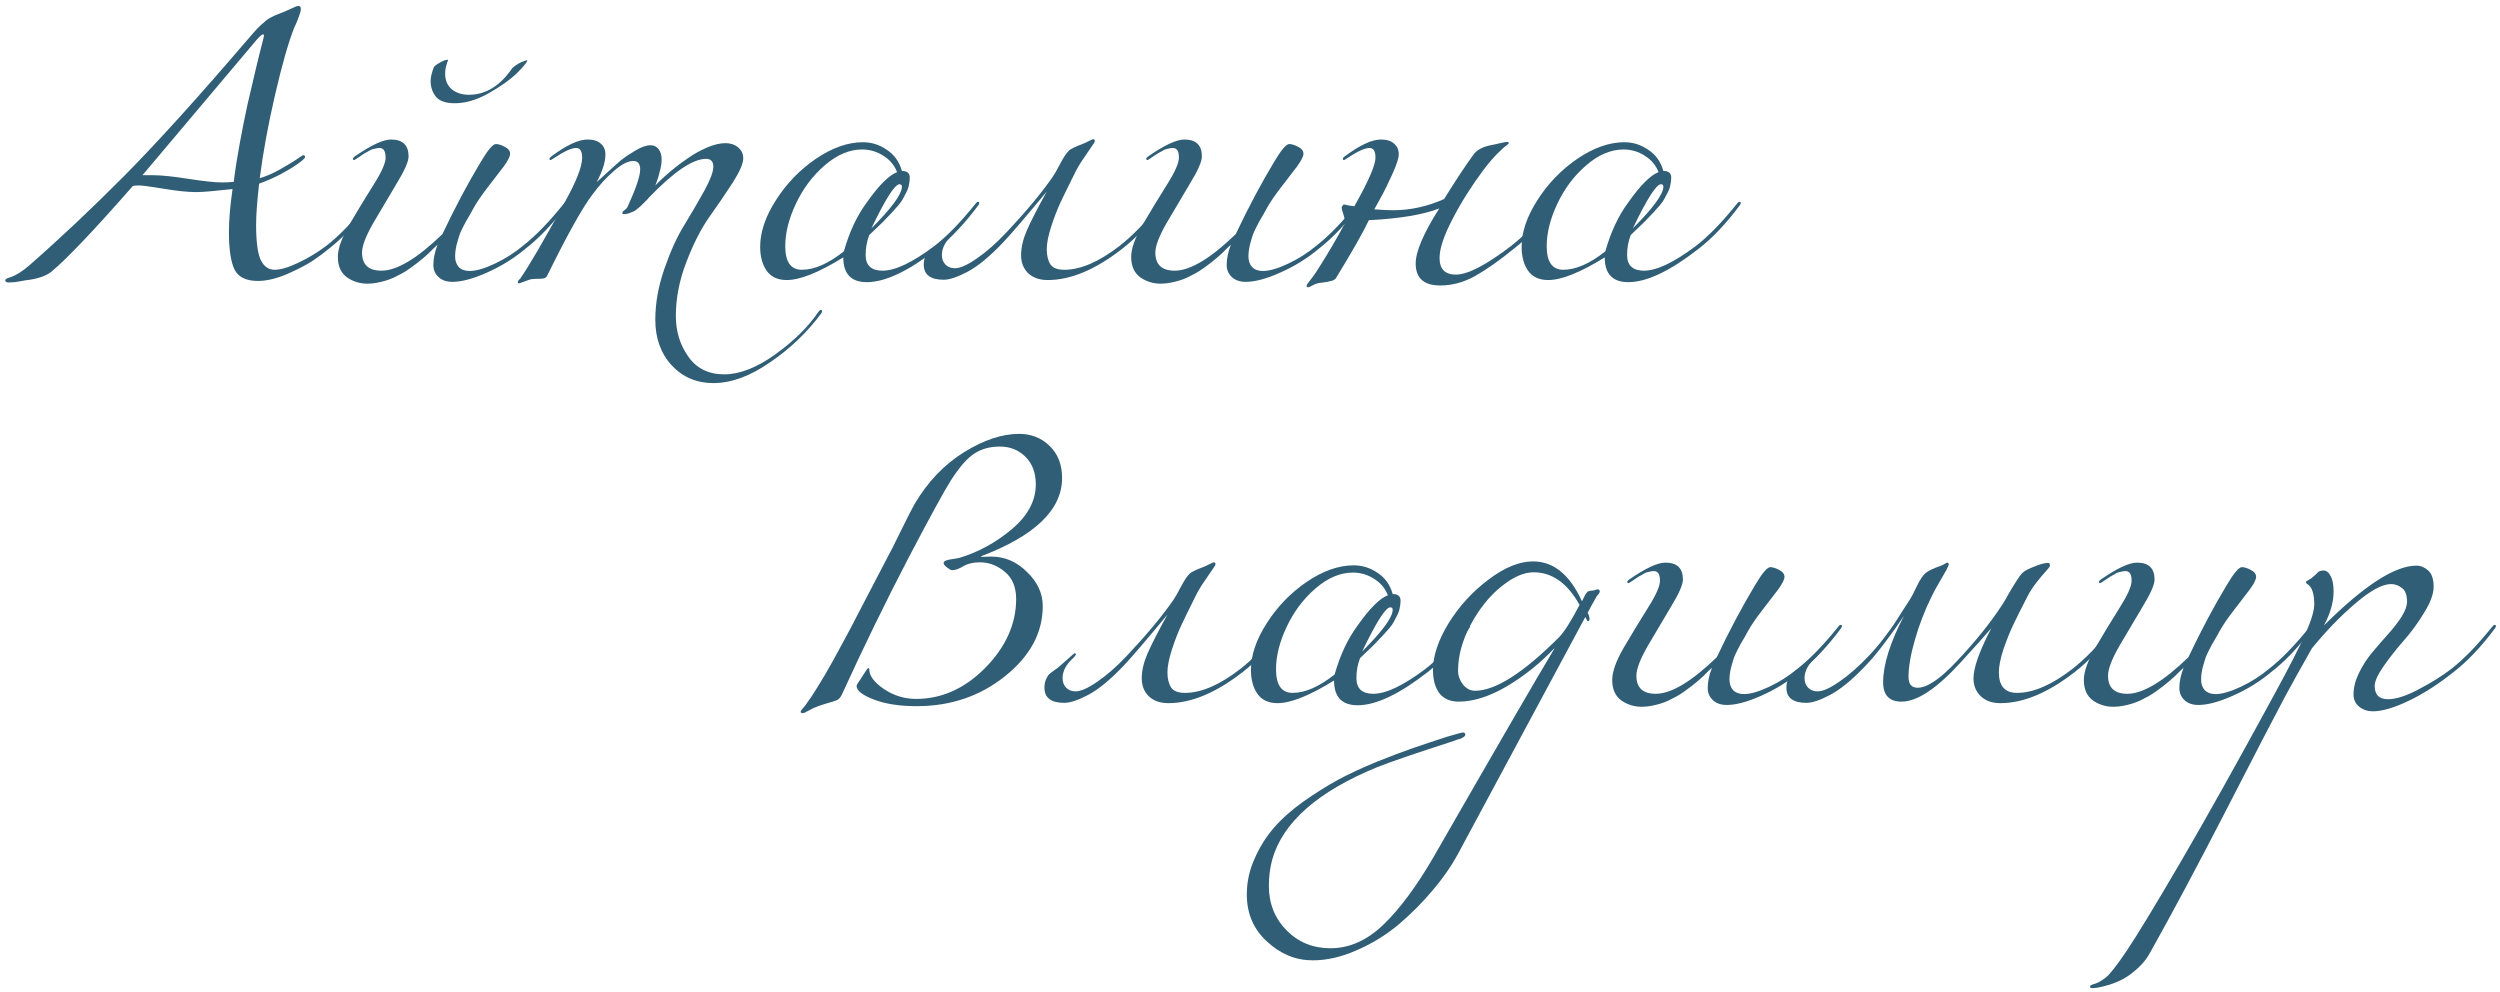 <?xml version="1.0" encoding="UTF-8"?> <svg xmlns="http://www.w3.org/2000/svg" width="368" height="146" viewBox="0 0 368 146" fill="none"> <path d="M48.376 36.64C47.665 37.233 46.864 37.827 45.974 38.42C45.114 38.983 43.883 39.621 42.282 40.333C40.68 41.015 39.242 41.356 37.967 41.356C36.246 41.356 35.105 40.807 34.541 39.71C33.978 38.583 33.696 36.729 33.696 34.149C33.696 32.429 33.874 30.323 34.23 27.832C31.561 28.128 29.781 28.277 28.891 28.277C27.675 28.277 26.089 28.114 24.131 27.788C22.174 27.461 20.943 27.298 20.439 27.298C20.024 27.298 19.727 27.328 19.549 27.387C13.855 33.882 9.851 38.094 7.538 40.021C6.678 40.674 5.402 41.089 3.712 41.267C3.564 41.297 3.326 41.341 3 41.4C2.703 41.46 2.422 41.504 2.155 41.534C1.858 41.563 1.576 41.578 1.31 41.578C0.954 41.578 0.776 41.475 0.776 41.267C0.776 41.089 1.013 40.941 1.487 40.822C2.377 40.526 3.326 39.932 4.335 39.043C8.813 35.128 13.484 30.724 18.348 25.83C23.212 20.907 29.158 14.338 36.187 6.122C36.662 5.589 37.047 5.144 37.344 4.788C37.67 4.402 37.996 4.061 38.322 3.765C38.649 3.468 38.886 3.26 39.034 3.142C39.182 2.994 39.405 2.83 39.702 2.653C40.028 2.475 40.235 2.371 40.324 2.341C40.413 2.282 40.665 2.178 41.081 2.03C41.496 1.852 41.792 1.733 41.97 1.674C42.059 1.644 42.356 1.511 42.86 1.273C43.394 1.007 43.75 0.873 43.928 0.873C44.165 0.873 44.284 1.021 44.284 1.318C44.284 1.555 44.209 1.867 44.061 2.252C43.943 2.608 43.794 2.994 43.616 3.409C43.438 3.794 43.335 4.017 43.305 4.076C42.445 6.271 41.511 9.548 40.502 13.908C39.494 18.238 38.738 22.345 38.233 26.23C39.153 25.963 40.117 25.548 41.125 24.985C42.133 24.421 42.949 23.932 43.572 23.517C44.195 23.072 44.551 22.849 44.64 22.849C44.818 22.849 44.907 22.938 44.907 23.116C44.907 23.265 44.58 23.576 43.928 24.051C43.275 24.525 42.4 25.059 41.303 25.652C40.206 26.216 39.153 26.675 38.145 27.031C37.848 29.611 37.7 31.628 37.7 33.081C37.7 35.543 37.922 37.263 38.367 38.242C38.842 39.221 39.524 39.71 40.413 39.71C41.303 39.71 42.46 39.369 43.883 38.687C45.337 38.005 46.716 37.174 48.02 36.196C49.859 34.772 51.876 32.696 54.071 29.967C54.189 29.789 54.308 29.7 54.427 29.7C54.545 29.7 54.605 29.76 54.605 29.878C54.605 29.938 54.575 30.027 54.516 30.145C52.499 32.874 50.453 35.039 48.376 36.64ZM20.973 25.786H22.485C23.672 25.786 25.407 25.963 27.69 26.319C29.974 26.675 31.62 26.853 32.628 26.853C33.34 26.853 33.933 26.824 34.408 26.764C34.615 25.044 34.912 23.146 35.297 21.07C35.683 18.964 36.069 17.037 36.454 15.287C36.869 13.507 37.255 11.861 37.611 10.349C37.967 8.836 38.263 7.635 38.5 6.745C38.738 5.826 38.856 5.351 38.856 5.322C38.856 5.144 38.812 5.055 38.723 5.055C38.515 5.055 38.026 5.529 37.255 6.478L20.973 25.786Z" fill="#305E76"></path> <path d="M66.948 15.198C65.643 15.198 64.724 14.886 64.19 14.264C63.656 13.611 63.389 12.825 63.389 11.906C63.389 11.402 63.538 10.749 63.834 9.948C63.923 9.741 64.22 9.503 64.724 9.237C65.228 8.94 65.614 8.792 65.88 8.792L65.969 8.881L65.836 9.148C65.777 9.355 65.703 9.622 65.614 9.948C65.554 10.245 65.525 10.541 65.525 10.838C65.525 11.817 65.851 12.588 66.503 13.151C67.186 13.685 68.016 13.952 68.995 13.952C71.486 13.952 73.621 12.647 75.401 10.037C75.786 9.681 76.231 9.385 76.735 9.148C77.18 8.97 77.447 8.881 77.536 8.881H77.625C77.625 9.118 77.121 9.741 76.112 10.749C75.104 11.728 73.71 12.721 71.931 13.73C70.181 14.708 68.52 15.198 66.948 15.198ZM77.314 36.64C75.653 38.034 73.784 39.191 71.708 40.11C69.662 41.03 67.957 41.489 66.592 41.489C65.732 41.489 65.05 41.252 64.546 40.778C64.042 40.303 63.79 39.71 63.79 38.998C63.79 38.079 63.997 37.085 64.412 36.017C64.383 36.047 64.19 36.225 63.834 36.551C63.508 36.878 63.271 37.115 63.122 37.263C63.004 37.382 62.737 37.619 62.322 37.975C61.936 38.301 61.625 38.553 61.387 38.731C61.15 38.909 60.809 39.161 60.364 39.487C59.949 39.784 59.578 40.021 59.252 40.199C58.926 40.377 58.525 40.585 58.051 40.822C57.606 41.03 57.176 41.193 56.761 41.311C56.375 41.43 55.945 41.534 55.471 41.623C54.996 41.712 54.536 41.756 54.092 41.756C52.965 41.756 51.956 41.445 51.066 40.822C50.177 40.17 49.732 39.161 49.732 37.797C49.732 36.581 50.31 34.98 51.467 32.992C52.653 30.976 53.825 29.048 54.981 27.209C56.168 25.341 56.761 24.006 56.761 23.205C56.761 22.256 56.464 21.782 55.871 21.782C55.663 21.782 55.456 21.811 55.248 21.871C55.041 21.9 54.863 21.945 54.714 22.004C54.566 22.064 54.373 22.167 54.136 22.316C53.899 22.434 53.736 22.523 53.647 22.582C53.558 22.642 53.38 22.761 53.113 22.938C52.846 23.116 52.668 23.235 52.579 23.294C52.312 23.472 52.164 23.561 52.134 23.561C52.016 23.561 51.956 23.502 51.956 23.383C51.956 23.265 52.045 23.146 52.223 23.027C54.625 21.367 56.405 20.536 57.562 20.536C59.282 20.536 60.142 21.367 60.142 23.027C60.142 23.769 59.563 25.089 58.407 26.987C57.28 28.885 56.138 30.813 54.981 32.77C53.854 34.727 53.291 36.196 53.291 37.174C53.291 38.954 54.24 39.843 56.138 39.843C58.422 39.843 61.417 38.049 65.124 34.461C66.963 30.575 68.846 27.031 70.774 23.828C71.812 22.078 72.554 21.203 72.998 21.203C73.354 21.203 73.784 21.337 74.288 21.604C74.822 21.871 75.089 22.212 75.089 22.627C75.089 23.013 74.778 23.635 74.155 24.495C73.532 25.326 72.746 26.349 71.797 27.565C70.878 28.751 70.181 29.775 69.706 30.635C69.647 30.753 69.484 31.05 69.217 31.524C68.95 31.969 68.757 32.295 68.639 32.503C68.55 32.681 68.387 32.992 68.149 33.437C67.942 33.852 67.779 34.208 67.66 34.505C67.571 34.802 67.467 35.143 67.349 35.528C67.23 35.914 67.141 36.299 67.082 36.685C67.022 37.041 66.993 37.397 66.993 37.752C66.993 38.375 67.171 38.894 67.527 39.309C67.912 39.695 68.446 39.888 69.128 39.888C70.077 39.888 71.308 39.532 72.82 38.82C74.333 38.108 75.712 37.233 76.958 36.196C78.796 34.772 80.813 32.696 83.008 29.967C83.127 29.789 83.245 29.7 83.364 29.7C83.482 29.7 83.542 29.76 83.542 29.878C83.542 29.938 83.512 30.027 83.453 30.145C81.436 32.874 79.39 35.039 77.314 36.64Z" fill="#305E76"></path> <path d="M89.12 22.716C89.12 23.843 88.69 25.207 87.83 26.809C87.859 26.779 88.319 26.364 89.209 25.563C90.099 24.733 90.825 24.08 91.389 23.606C91.982 23.131 92.709 22.642 93.569 22.138C94.429 21.634 95.155 21.381 95.749 21.381C96.253 21.381 96.653 21.574 96.95 21.96C97.246 22.345 97.394 22.849 97.394 23.472C97.394 23.977 97.305 24.555 97.128 25.207C96.979 25.83 96.831 26.334 96.683 26.72L96.46 27.298C96.638 27.12 96.861 26.898 97.128 26.631C97.424 26.334 97.988 25.83 98.818 25.118C99.678 24.407 100.509 23.784 101.309 23.25C102.11 22.686 103.015 22.182 104.023 21.737C105.061 21.292 105.98 21.07 106.781 21.07C107.523 21.07 108.145 21.278 108.65 21.693C109.154 22.108 109.406 22.642 109.406 23.294C109.406 24.065 108.887 25.267 107.849 26.898C106.811 28.499 105.669 30.175 104.423 31.925C103.207 33.645 102.08 35.854 101.042 38.553C100.004 41.222 99.485 43.877 99.485 46.516C99.485 48.77 100.093 50.757 101.309 52.478C102.525 54.227 104.29 55.102 106.603 55.102C108.887 55.102 111.393 54.124 114.121 52.166C116.85 50.209 118.971 48.118 120.483 45.894C120.602 45.716 120.72 45.627 120.839 45.627C120.958 45.627 121.017 45.686 121.017 45.805C121.017 45.864 120.987 45.953 120.928 46.072C118.852 48.889 116.331 51.306 113.365 53.323C110.429 55.369 107.641 56.392 105.002 56.392C102.54 56.392 100.494 55.517 98.863 53.768C97.261 52.018 96.46 49.779 96.46 47.05C96.46 44.648 96.905 42.157 97.795 39.577C98.685 36.996 99.663 34.846 100.731 33.126C101.799 31.376 102.777 29.7 103.667 28.099C104.557 26.468 105.002 25.281 105.002 24.54C105.002 23.769 104.646 23.383 103.934 23.383C101.977 23.383 99.159 25.296 95.482 29.122C95.452 29.181 95.333 29.315 95.126 29.523C94.948 29.7 94.829 29.819 94.77 29.878C94.71 29.938 94.592 30.056 94.414 30.234C94.236 30.383 94.103 30.501 94.013 30.59C93.924 30.649 93.791 30.753 93.613 30.902C93.465 31.02 93.317 31.109 93.168 31.169C93.05 31.198 92.901 31.257 92.723 31.346C92.575 31.406 92.412 31.45 92.234 31.48C92.086 31.509 91.923 31.524 91.745 31.524C91.656 31.524 91.611 31.48 91.611 31.391C91.611 31.213 91.73 31.05 91.967 30.902C92.204 30.724 92.353 30.546 92.412 30.368C93.628 27.698 94.236 25.889 94.236 24.94C94.236 24.11 93.895 23.695 93.213 23.695C92.442 23.695 91.493 24.184 90.366 25.163C89.268 26.112 88.215 27.268 87.207 28.633C85.754 30.531 83.529 34.52 80.534 40.6C80.445 40.807 80.252 40.941 79.956 41C79.689 41.03 79.348 41.044 78.933 41.044C78.517 41.044 78.176 41.089 77.909 41.178L76.441 41.712C76.293 41.712 76.219 41.638 76.219 41.489C76.219 41.46 76.234 41.415 76.263 41.356C76.293 41.326 76.338 41.267 76.397 41.178C76.486 41.119 76.56 41.044 76.619 40.956C77.924 39.057 80.059 35.395 83.025 29.967C84.805 26.794 85.695 24.54 85.695 23.205C85.695 22.256 85.398 21.782 84.805 21.782C84.123 21.782 83.025 22.286 81.513 23.294C81.246 23.472 81.097 23.561 81.068 23.561C80.949 23.561 80.89 23.502 80.89 23.383C80.89 23.265 80.979 23.146 81.157 23.027C83.381 21.367 85.161 20.536 86.495 20.536C87.355 20.536 88.008 20.744 88.453 21.159C88.897 21.544 89.12 22.064 89.12 22.716Z" fill="#305E76"></path> <path d="M137.922 36.64C133.74 39.903 130.3 41.534 127.601 41.534C125.288 41.534 124.131 40.318 124.131 37.886C120.542 40.11 117.769 41.222 115.812 41.222C114.507 41.222 113.528 40.778 112.876 39.888C112.223 38.968 111.897 37.782 111.897 36.329C111.897 34.164 112.668 31.88 114.21 29.478C115.753 27.046 117.71 25.015 120.083 23.383C122.485 21.752 124.798 20.936 127.023 20.936C128.298 20.936 129.469 21.307 130.537 22.049C131.634 22.761 132.376 23.799 132.761 25.163C133.533 25.163 133.918 25.489 133.918 26.142C133.918 26.527 133.874 26.898 133.785 27.254C133.725 27.61 133.592 27.98 133.384 28.366C133.206 28.722 133.043 29.033 132.895 29.3C132.776 29.537 132.554 29.849 132.228 30.234C131.901 30.62 131.664 30.887 131.516 31.035C131.397 31.183 131.13 31.465 130.715 31.88C130.329 32.295 130.092 32.548 130.003 32.636C129.825 32.815 129.499 33.126 129.025 33.571C128.55 34.016 128.194 34.357 127.957 34.594C127.601 35.513 127.423 36.492 127.423 37.53C127.423 39.072 128.253 39.843 129.914 39.843C131.783 39.843 134.333 38.627 137.566 36.196C139.405 34.772 141.421 32.696 143.616 29.967C143.735 29.789 143.853 29.7 143.972 29.7C144.091 29.7 144.15 29.76 144.15 29.878C144.15 29.938 144.12 30.027 144.061 30.145C142.044 32.874 139.998 35.039 137.922 36.64ZM126.889 22.004C125.021 22.004 123.182 22.79 121.373 24.362C119.593 25.904 118.185 27.788 117.147 30.012C116.109 32.206 115.59 34.282 115.59 36.24C115.59 38.553 116.405 39.71 118.036 39.71C119.875 39.71 121.936 38.805 124.22 36.996C125.021 34.149 126.148 31.747 127.601 29.789C129.38 27.268 130.863 25.786 132.05 25.341C131.664 24.332 130.997 23.532 130.048 22.938C129.099 22.316 128.046 22.004 126.889 22.004ZM128.268 33.615C131.264 30.62 132.761 28.573 132.761 27.476C132.761 27.239 132.643 27.12 132.406 27.12C131.723 27.12 130.344 29.285 128.268 33.615Z" fill="#305E76"></path> <path d="M147.722 35.617C145.765 37.693 144.015 39.146 142.473 39.977C140.961 40.778 139.774 41.178 138.914 41.178C136.957 41.178 135.978 40.437 135.978 38.954C135.978 38.479 136.052 38.079 136.2 37.752C136.349 37.397 136.497 37.145 136.645 36.996C136.794 36.848 137.061 36.64 137.446 36.373C137.832 36.106 138.084 35.914 138.202 35.795C138.558 35.498 138.929 35.172 139.314 34.816C139.7 34.461 139.967 34.223 140.115 34.105C140.264 33.956 140.382 33.882 140.471 33.882C140.56 33.882 140.605 33.927 140.605 34.016C140.605 34.134 140.486 34.312 140.249 34.55C139.181 35.498 138.647 36.492 138.647 37.53C138.647 38.123 138.825 38.598 139.181 38.954C139.537 39.309 139.997 39.487 140.56 39.487C141.331 39.487 142.399 39.013 143.763 38.064C145.157 37.115 146.61 35.84 148.123 34.238C151.029 31.154 153.313 28.41 154.974 26.008C155.241 25.622 155.611 24.97 156.086 24.051C156.59 23.102 157.02 22.464 157.376 22.138C157.584 21.93 158.266 21.604 159.422 21.159C159.6 21.1 159.793 21.011 160.001 20.892C160.238 20.773 160.431 20.684 160.579 20.625C160.727 20.536 160.831 20.492 160.891 20.492C161.068 20.492 161.157 20.581 161.157 20.759C161.157 20.877 160.994 21.159 160.668 21.604C160.372 22.049 159.956 22.657 159.422 23.428C158.918 24.169 158.503 24.881 158.177 25.563C157.287 27.343 156.605 28.736 156.13 29.745C155.656 30.753 155.196 31.94 154.751 33.304C154.307 34.668 154.084 35.795 154.084 36.685C154.084 37.604 154.262 38.346 154.618 38.909C154.974 39.443 155.656 39.71 156.664 39.71C159.067 39.71 161.78 38.538 164.805 36.196C166.644 34.772 168.661 32.696 170.856 29.967C170.974 29.789 171.093 29.7 171.211 29.7C171.33 29.7 171.389 29.76 171.389 29.878C171.389 29.938 171.36 30.027 171.3 30.145C169.284 32.874 167.237 35.039 165.161 36.64C161.246 39.695 157.599 41.222 154.218 41.222C153.002 41.222 152.038 40.881 151.326 40.199C150.644 39.517 150.303 38.642 150.303 37.575C150.303 36.448 150.584 35.232 151.148 33.927C151.711 32.622 152.69 30.709 154.084 28.188C150.94 31.984 148.82 34.461 147.722 35.617Z" fill="#305E76"></path> <path d="M194.091 36.64C192.43 38.034 190.562 39.191 188.486 40.11C186.439 41.03 184.734 41.489 183.37 41.489C182.51 41.489 181.828 41.252 181.323 40.778C180.819 40.303 180.567 39.71 180.567 38.998C180.567 38.079 180.775 37.085 181.19 36.017C181.16 36.047 180.968 36.225 180.612 36.551C180.285 36.878 180.048 37.115 179.9 37.263C179.781 37.382 179.514 37.619 179.099 37.975C178.714 38.301 178.402 38.553 178.165 38.731C177.928 38.909 177.587 39.161 177.142 39.487C176.727 39.784 176.356 40.021 176.03 40.199C175.703 40.377 175.303 40.585 174.828 40.822C174.384 41.03 173.954 41.193 173.538 41.311C173.153 41.43 172.723 41.534 172.248 41.623C171.774 41.712 171.314 41.756 170.869 41.756C169.742 41.756 168.734 41.445 167.844 40.822C166.954 40.17 166.509 39.161 166.509 37.797C166.509 36.581 167.088 34.98 168.244 32.992C169.431 30.976 170.602 29.048 171.759 27.209C172.945 25.341 173.538 24.006 173.538 23.205C173.538 22.256 173.242 21.782 172.649 21.782C172.441 21.782 172.233 21.811 172.026 21.871C171.818 21.9 171.64 21.945 171.492 22.004C171.344 22.064 171.151 22.167 170.914 22.316C170.676 22.434 170.513 22.523 170.424 22.582C170.335 22.642 170.157 22.761 169.89 22.938C169.623 23.116 169.446 23.235 169.357 23.294C169.09 23.472 168.941 23.561 168.912 23.561C168.793 23.561 168.734 23.502 168.734 23.383C168.734 23.265 168.823 23.146 169.001 23.027C171.403 21.367 173.182 20.536 174.339 20.536C176.059 20.536 176.919 21.367 176.919 23.027C176.919 23.769 176.341 25.089 175.184 26.987C174.057 28.885 172.915 30.813 171.759 32.77C170.632 34.727 170.068 36.196 170.068 37.174C170.068 38.954 171.017 39.843 172.915 39.843C175.199 39.843 178.195 38.049 181.902 34.461C183.741 30.575 185.624 27.031 187.552 23.828C188.59 22.078 189.331 21.203 189.776 21.203C190.132 21.203 190.562 21.337 191.066 21.604C191.6 21.871 191.867 22.212 191.867 22.627C191.867 23.013 191.555 23.635 190.933 24.495C190.31 25.326 189.524 26.349 188.575 27.565C187.655 28.751 186.958 29.775 186.484 30.635C186.425 30.753 186.261 31.05 185.995 31.524C185.728 31.969 185.535 32.295 185.416 32.503C185.327 32.681 185.164 32.992 184.927 33.437C184.719 33.852 184.556 34.208 184.438 34.505C184.349 34.802 184.245 35.143 184.126 35.528C184.007 35.914 183.919 36.299 183.859 36.685C183.8 37.041 183.77 37.397 183.77 37.752C183.77 38.375 183.948 38.894 184.304 39.309C184.69 39.695 185.223 39.888 185.906 39.888C186.855 39.888 188.085 39.532 189.598 38.82C191.111 38.108 192.49 37.233 193.735 36.196C195.574 34.772 197.591 32.696 199.785 29.967C199.904 29.789 200.023 29.7 200.141 29.7C200.26 29.7 200.319 29.76 200.319 29.878C200.319 29.938 200.29 30.027 200.23 30.145C198.214 32.874 196.167 35.039 194.091 36.64Z" fill="#305E76"></path> <path d="M205.897 22.716C205.897 23.279 205.586 24.243 204.963 25.608C204.37 26.942 203.777 28.143 203.184 29.211L202.294 30.813C203.421 30.902 204.34 30.946 205.052 30.946C207.603 30.946 210.109 30.397 212.57 29.3C214.32 26.483 215.774 24.288 216.93 22.716C217.434 22.004 218.413 21.53 219.866 21.292C220.044 21.263 220.37 21.189 220.845 21.07C221.349 20.951 221.69 20.892 221.868 20.892C222.016 20.892 222.091 20.951 222.091 21.07C222.091 21.129 221.972 21.248 221.735 21.426C221.497 21.574 221.053 21.975 220.4 22.627C219.777 23.25 219.095 24.051 218.354 25.029C216.545 27.461 215.017 29.893 213.772 32.325C212.526 34.727 211.903 36.611 211.903 37.975C211.903 39.606 212.704 40.422 214.305 40.422C216.055 40.422 218.769 39.013 222.447 36.196C224.285 34.772 226.302 32.696 228.497 29.967C228.615 29.789 228.734 29.7 228.853 29.7C228.971 29.7 229.031 29.76 229.031 29.878C229.031 29.938 229.001 30.027 228.942 30.145C226.925 32.874 224.878 35.039 222.802 36.64C220.697 38.361 218.799 39.695 217.108 40.644C215.447 41.563 213.742 42.023 211.992 42.023C209.59 42.023 208.389 40.941 208.389 38.776C208.389 37.026 209.545 34.327 211.859 30.679C209.516 31.599 206.061 32.177 201.493 32.414C200.722 34.075 199.106 36.922 196.644 40.956C196.585 41.044 196.496 41.119 196.377 41.178C196.288 41.267 196.14 41.326 195.932 41.356C195.725 41.415 195.547 41.46 195.399 41.489C195.28 41.519 195.072 41.549 194.776 41.578C194.479 41.608 194.257 41.638 194.109 41.667C193.812 41.727 193.501 41.845 193.174 42.023C192.848 42.201 192.655 42.29 192.596 42.29C192.418 42.29 192.329 42.216 192.329 42.068C192.329 42.008 192.388 41.89 192.507 41.712C192.655 41.534 192.893 41.222 193.219 40.778C193.575 40.303 193.931 39.769 194.286 39.176C195.591 37.13 196.837 34.994 198.023 32.77C197.964 32.295 197.86 31.851 197.712 31.435C197.564 30.991 197.489 30.709 197.489 30.59C197.489 30.501 197.534 30.397 197.623 30.279C197.712 30.16 197.771 30.101 197.801 30.101C197.89 30.101 198.112 30.145 198.468 30.234C198.854 30.294 199.15 30.338 199.358 30.368C201.434 26.69 202.472 24.303 202.472 23.205C202.472 22.256 202.175 21.782 201.582 21.782C200.9 21.782 199.803 22.286 198.29 23.294C198.023 23.472 197.875 23.561 197.845 23.561C197.727 23.561 197.667 23.502 197.667 23.383C197.667 23.265 197.756 23.146 197.934 23.027C200.159 21.367 201.938 20.536 203.273 20.536C204.133 20.536 204.785 20.744 205.23 21.159C205.675 21.544 205.897 22.064 205.897 22.716Z" fill="#305E76"></path> <path d="M250.007 36.64C245.826 39.903 242.385 41.534 239.687 41.534C237.373 41.534 236.217 40.318 236.217 37.886C232.628 40.11 229.855 41.222 227.898 41.222C226.593 41.222 225.614 40.778 224.961 39.888C224.309 38.968 223.983 37.782 223.983 36.329C223.983 34.164 224.754 31.88 226.296 29.478C227.838 27.046 229.796 25.015 232.168 23.383C234.571 21.752 236.884 20.936 239.108 20.936C240.383 20.936 241.555 21.307 242.623 22.049C243.72 22.761 244.461 23.799 244.847 25.163C245.618 25.163 246.004 25.489 246.004 26.142C246.004 26.527 245.959 26.898 245.87 27.254C245.811 27.61 245.677 27.98 245.47 28.366C245.292 28.722 245.129 29.033 244.98 29.3C244.862 29.537 244.639 29.849 244.313 30.234C243.987 30.62 243.75 30.887 243.601 31.035C243.483 31.183 243.216 31.465 242.801 31.88C242.415 32.295 242.178 32.548 242.089 32.636C241.911 32.815 241.585 33.126 241.11 33.571C240.636 34.016 240.28 34.357 240.042 34.594C239.687 35.513 239.509 36.492 239.509 37.53C239.509 39.072 240.339 39.843 242 39.843C243.868 39.843 246.419 38.627 249.652 36.196C251.49 34.772 253.507 32.696 255.702 29.967C255.82 29.789 255.939 29.7 256.058 29.7C256.176 29.7 256.236 29.76 256.236 29.878C256.236 29.938 256.206 30.027 256.147 30.145C254.13 32.874 252.083 35.039 250.007 36.64ZM238.975 22.004C237.106 22.004 235.267 22.79 233.458 24.362C231.679 25.904 230.27 27.788 229.232 30.012C228.194 32.206 227.675 34.282 227.675 36.24C227.675 38.553 228.491 39.71 230.122 39.71C231.961 39.71 234.022 38.805 236.306 36.996C237.106 34.149 238.233 31.747 239.687 29.789C241.466 27.268 242.949 25.786 244.135 25.341C243.75 24.332 243.082 23.532 242.133 22.938C241.184 22.316 240.131 22.004 238.975 22.004ZM240.354 33.615C243.349 30.62 244.847 28.573 244.847 27.476C244.847 27.239 244.728 27.12 244.491 27.12C243.809 27.12 242.43 29.285 240.354 33.615Z" fill="#305E76"></path> <path d="M133.74 82.106C130.389 88.541 127.141 95.2 123.997 102.08C123.82 102.525 123.582 102.836 123.286 103.014C122.989 103.163 122.396 103.355 121.506 103.593C120.794 103.8 120.186 104.023 119.682 104.26C119.208 104.497 118.867 104.675 118.659 104.794C118.481 104.912 118.318 104.972 118.17 104.972C117.962 104.972 117.858 104.898 117.858 104.749C117.858 104.69 117.918 104.586 118.036 104.438C118.155 104.319 118.348 104.082 118.615 103.726C118.881 103.37 119.163 102.97 119.46 102.525C120.735 100.568 121.996 98.432 123.241 96.119C124.516 93.806 125.881 91.225 127.334 88.378C128.817 85.501 129.914 83.396 130.626 82.061C130.952 81.498 131.62 80.178 132.628 78.102C133.666 75.996 134.333 74.691 134.63 74.187C136.558 70.925 138.975 68.389 141.881 66.58C144.788 64.771 147.501 63.866 150.022 63.866C151.802 63.866 153.299 64.459 154.515 65.646C155.731 66.832 156.339 68.404 156.339 70.361C156.339 75.017 152.365 78.858 144.417 81.883L144.461 81.972C145.143 81.942 145.618 81.928 145.885 81.928C147.902 81.928 149.666 82.684 151.179 84.197C152.721 85.679 153.492 87.355 153.492 89.224C153.492 93.138 151.639 96.579 147.931 99.544C144.254 102.481 139.924 103.949 134.941 103.949C132.42 103.949 130.315 103.622 128.624 102.97C126.934 102.317 126.088 101.65 126.088 100.968C126.088 100.82 126.311 100.449 126.756 99.856C126.845 99.737 126.963 99.544 127.112 99.278C127.289 99.011 127.438 98.788 127.556 98.61C127.675 98.432 127.764 98.343 127.823 98.343C127.912 98.343 127.957 98.403 127.957 98.521C127.957 99.47 128.669 100.434 130.092 101.413C131.545 102.392 133.132 102.881 134.852 102.881C138.619 102.881 142.015 101.354 145.04 98.299C148.065 95.214 149.577 91.833 149.577 88.156C149.577 86.406 149.014 85.071 147.887 84.152C146.789 83.233 145.573 82.773 144.239 82.773C143.26 82.773 142.445 82.966 141.792 83.351C141.169 83.737 140.621 83.93 140.146 83.93C139.998 83.93 139.746 83.796 139.39 83.529C139.064 83.262 138.9 83.055 138.9 82.906C138.9 82.728 139.019 82.595 139.256 82.506C139.494 82.417 139.835 82.343 140.28 82.284C140.754 82.224 141.08 82.165 141.258 82.106C144.016 81.275 146.567 79.881 148.91 77.924C151.283 75.937 152.469 73.727 152.469 71.295C152.469 69.605 151.965 68.255 150.956 67.247C149.948 66.239 148.688 65.734 147.175 65.734C145.722 65.734 144.476 66.076 143.438 66.758C142.4 67.41 141.243 68.73 139.968 70.717C138.989 72.259 136.913 76.055 133.74 82.106Z" fill="#305E76"></path> <path d="M165.486 97.898C163.529 99.974 161.779 101.428 160.237 102.258C158.724 103.059 157.538 103.459 156.678 103.459C154.72 103.459 153.742 102.718 153.742 101.235C153.742 100.76 153.816 100.36 153.964 100.034C154.112 99.678 154.261 99.426 154.409 99.278C154.557 99.129 154.824 98.922 155.21 98.655C155.595 98.388 155.847 98.195 155.966 98.076C156.322 97.78 156.693 97.454 157.078 97.098C157.464 96.742 157.731 96.504 157.879 96.386C158.027 96.238 158.146 96.163 158.235 96.163C158.324 96.163 158.368 96.208 158.368 96.297C158.368 96.415 158.25 96.593 158.012 96.831C156.945 97.78 156.411 98.773 156.411 99.811C156.411 100.404 156.589 100.879 156.945 101.235C157.301 101.591 157.76 101.769 158.324 101.769C159.095 101.769 160.163 101.294 161.527 100.345C162.921 99.396 164.374 98.121 165.887 96.519C168.793 93.435 171.077 90.692 172.737 88.289C173.004 87.904 173.375 87.251 173.85 86.332C174.354 85.383 174.784 84.745 175.14 84.419C175.347 84.211 176.029 83.885 177.186 83.44C177.364 83.381 177.557 83.292 177.764 83.173C178.002 83.055 178.194 82.966 178.343 82.906C178.491 82.817 178.595 82.773 178.654 82.773C178.832 82.773 178.921 82.862 178.921 83.04C178.921 83.159 178.758 83.44 178.432 83.885C178.135 84.33 177.72 84.938 177.186 85.709C176.682 86.451 176.267 87.162 175.941 87.844C175.051 89.624 174.369 91.018 173.894 92.026C173.42 93.034 172.96 94.221 172.515 95.585C172.07 96.949 171.848 98.076 171.848 98.966C171.848 99.885 172.026 100.627 172.382 101.19C172.737 101.724 173.42 101.991 174.428 101.991C176.83 101.991 179.544 100.82 182.569 98.477C184.408 97.053 186.425 94.977 188.619 92.249C188.738 92.071 188.856 91.982 188.975 91.982C189.094 91.982 189.153 92.041 189.153 92.16C189.153 92.219 189.123 92.308 189.064 92.427C187.047 95.155 185.001 97.32 182.925 98.922C179.01 101.976 175.362 103.504 171.981 103.504C170.765 103.504 169.801 103.163 169.09 102.481C168.407 101.798 168.066 100.923 168.066 99.856C168.066 98.729 168.348 97.513 168.912 96.208C169.475 94.903 170.454 92.99 171.848 90.469C168.704 94.265 166.583 96.742 165.486 97.898Z" fill="#305E76"></path> <path d="M210.164 98.922C205.983 102.184 202.542 103.815 199.843 103.815C197.53 103.815 196.373 102.599 196.373 100.167C192.785 102.392 190.012 103.504 188.054 103.504C186.75 103.504 185.771 103.059 185.118 102.169C184.466 101.25 184.14 100.063 184.14 98.61C184.14 96.445 184.911 94.162 186.453 91.759C187.995 89.327 189.953 87.296 192.325 85.665C194.727 84.033 197.041 83.218 199.265 83.218C200.54 83.218 201.712 83.588 202.78 84.33C203.877 85.042 204.618 86.08 205.004 87.444C205.775 87.444 206.161 87.77 206.161 88.423C206.161 88.808 206.116 89.179 206.027 89.535C205.968 89.891 205.834 90.261 205.627 90.647C205.449 91.003 205.286 91.314 205.137 91.581C205.019 91.819 204.796 92.13 204.47 92.516C204.144 92.901 203.907 93.168 203.758 93.316C203.64 93.465 203.373 93.746 202.957 94.162C202.572 94.577 202.335 94.829 202.246 94.918C202.068 95.096 201.742 95.407 201.267 95.852C200.792 96.297 200.437 96.638 200.199 96.875C199.843 97.795 199.665 98.773 199.665 99.811C199.665 101.354 200.496 102.125 202.157 102.125C204.025 102.125 206.576 100.909 209.808 98.477C211.647 97.053 213.664 94.977 215.859 92.249C215.977 92.071 216.096 91.982 216.215 91.982C216.333 91.982 216.392 92.041 216.392 92.16C216.392 92.219 216.363 92.308 216.303 92.427C214.287 95.155 212.24 97.32 210.164 98.922ZM199.132 84.285C197.263 84.285 195.424 85.071 193.615 86.643C191.836 88.186 190.427 90.069 189.389 92.293C188.351 94.488 187.832 96.564 187.832 98.521C187.832 100.835 188.648 101.991 190.279 101.991C192.118 101.991 194.179 101.087 196.462 99.278C197.263 96.43 198.39 94.028 199.843 92.071C201.623 89.55 203.106 88.067 204.292 87.622C203.907 86.614 203.239 85.813 202.29 85.22C201.341 84.597 200.288 84.285 199.132 84.285ZM200.511 95.897C203.506 92.901 205.004 90.855 205.004 89.757C205.004 89.52 204.885 89.401 204.648 89.401C203.966 89.401 202.587 91.567 200.511 95.897Z" fill="#305E76"></path> <path d="M193.228 141.362C190.737 141.362 188.498 140.442 186.511 138.604C184.524 136.795 183.53 134.481 183.53 131.664C183.53 129.825 183.916 128.06 184.687 126.37C185.428 124.679 186.377 123.167 187.534 121.832C188.661 120.527 190.114 119.237 191.894 117.962C193.673 116.716 195.379 115.649 197.01 114.759C198.611 113.899 200.495 113.024 202.66 112.134C204.795 111.274 206.604 110.592 208.087 110.088C209.54 109.584 211.186 109.035 213.025 108.442C214.449 108.027 215.205 107.819 215.294 107.819C215.561 107.819 215.694 107.923 215.694 108.13C215.694 108.219 215.665 108.293 215.605 108.353C215.546 108.442 215.442 108.516 215.294 108.575C215.175 108.664 215.057 108.723 214.938 108.753C214.849 108.783 214.686 108.827 214.449 108.887C214.241 108.976 214.093 109.035 214.004 109.065C208.309 110.903 204.543 112.193 202.704 112.935C193.955 116.523 188.809 121.061 187.267 126.548C186.941 127.764 186.778 129.039 186.778 130.374C186.778 133.013 187.653 135.208 189.403 136.958C191.123 138.707 193.273 139.582 195.853 139.582C198.671 139.582 201.295 138.396 203.727 136.023C206.13 133.681 208.562 130.388 211.023 126.147C219.98 110.547 225.911 100.315 228.818 95.452H228.773C226.727 97.617 224.414 99.47 221.833 101.012C219.253 102.525 216.881 103.281 214.716 103.281C213.47 103.281 212.521 102.866 211.868 102.036C211.246 101.176 210.934 100.049 210.934 98.655C210.934 96.549 211.705 94.236 213.247 91.715C214.819 89.194 216.777 87.058 219.12 85.309C221.463 83.529 223.643 82.639 225.659 82.639C228.684 82.639 231.087 84.597 232.866 88.512L233.133 87.978C233.311 87.592 233.459 87.34 233.578 87.222C233.696 87.073 233.889 86.984 234.156 86.955C234.423 86.925 234.571 86.91 234.601 86.91C234.631 86.91 234.72 86.88 234.868 86.821C235.046 86.762 235.165 86.732 235.224 86.732C235.254 86.732 235.298 86.762 235.357 86.821C235.446 86.88 235.491 86.94 235.491 86.999C235.491 87.177 235.402 87.355 235.224 87.533C235.105 87.652 234.972 87.859 234.823 88.156C234.675 88.423 234.482 88.764 234.245 89.179C234.038 89.594 233.86 89.935 233.711 90.202C233.889 90.558 233.978 90.855 233.978 91.092C233.978 91.329 233.889 91.448 233.711 91.448C233.682 91.448 233.563 91.24 233.355 90.825L214.538 125.836C213.618 127.527 212.417 129.247 210.934 130.996C209.451 132.776 207.79 134.452 205.952 136.023C204.083 137.595 202.022 138.871 199.768 139.849C197.514 140.858 195.334 141.362 193.228 141.362ZM232.51 89.046C230.731 85.843 228.477 84.241 225.748 84.241C224.295 84.241 222.693 84.953 220.944 86.376C219.223 87.77 217.741 89.624 216.495 91.937C215.249 94.251 214.627 96.519 214.627 98.744C214.627 99.455 214.864 100.123 215.338 100.746C215.843 101.368 216.436 101.68 217.118 101.68C220.113 101.68 224.236 99.055 229.485 93.806C230.227 93.064 231.235 91.478 232.51 89.046Z" fill="#305E76"></path> <path d="M264.9 98.922C263.239 100.316 261.371 101.472 259.295 102.392C257.248 103.311 255.543 103.771 254.179 103.771C253.319 103.771 252.636 103.533 252.132 103.059C251.628 102.584 251.376 101.991 251.376 101.279C251.376 100.36 251.584 99.366 251.999 98.299C251.969 98.328 251.776 98.506 251.42 98.833C251.094 99.159 250.857 99.396 250.709 99.544C250.59 99.663 250.323 99.9 249.908 100.256C249.522 100.582 249.211 100.835 248.974 101.012C248.736 101.19 248.395 101.442 247.951 101.769C247.535 102.065 247.165 102.303 246.838 102.481C246.512 102.658 246.112 102.866 245.637 103.103C245.192 103.311 244.762 103.474 244.347 103.593C243.962 103.711 243.532 103.815 243.057 103.904C242.582 103.993 242.123 104.038 241.678 104.038C240.551 104.038 239.543 103.726 238.653 103.103C237.763 102.451 237.318 101.442 237.318 100.078C237.318 98.862 237.897 97.261 239.053 95.274C240.24 93.257 241.411 91.329 242.568 89.49C243.754 87.622 244.347 86.287 244.347 85.487C244.347 84.538 244.051 84.063 243.457 84.063C243.25 84.063 243.042 84.093 242.835 84.152C242.627 84.182 242.449 84.226 242.301 84.285C242.152 84.345 241.96 84.449 241.722 84.597C241.485 84.716 241.322 84.805 241.233 84.864C241.144 84.923 240.966 85.042 240.699 85.22C240.432 85.398 240.254 85.516 240.165 85.576C239.898 85.754 239.75 85.843 239.72 85.843C239.602 85.843 239.543 85.783 239.543 85.665C239.543 85.546 239.632 85.427 239.809 85.309C242.212 83.648 243.991 82.817 245.148 82.817C246.868 82.817 247.728 83.648 247.728 85.309C247.728 86.05 247.15 87.37 245.993 89.268C244.866 91.166 243.724 93.094 242.568 95.051C241.441 97.009 240.877 98.477 240.877 99.455C240.877 101.235 241.826 102.125 243.724 102.125C246.008 102.125 249.003 100.33 252.711 96.742C254.549 92.857 256.433 89.312 258.36 86.109C259.398 84.36 260.14 83.485 260.585 83.485C260.941 83.485 261.371 83.618 261.875 83.885C262.409 84.152 262.676 84.493 262.676 84.908C262.676 85.294 262.364 85.917 261.741 86.777C261.119 87.607 260.333 88.63 259.384 89.846C258.464 91.033 257.767 92.056 257.293 92.916C257.233 93.034 257.07 93.331 256.803 93.806C256.536 94.251 256.344 94.577 256.225 94.784C256.136 94.962 255.973 95.274 255.736 95.719C255.528 96.134 255.365 96.49 255.246 96.786C255.157 97.083 255.054 97.424 254.935 97.809C254.816 98.195 254.727 98.581 254.668 98.966C254.609 99.322 254.579 99.678 254.579 100.034C254.579 100.657 254.757 101.176 255.113 101.591C255.498 101.976 256.032 102.169 256.714 102.169C257.663 102.169 258.894 101.813 260.407 101.101C261.919 100.39 263.298 99.515 264.544 98.477C266.383 97.053 268.4 94.977 270.594 92.249C270.713 92.071 270.832 91.982 270.95 91.982C271.069 91.982 271.128 92.041 271.128 92.16C271.128 92.219 271.098 92.308 271.039 92.427C269.022 95.155 266.976 97.32 264.9 98.922Z" fill="#305E76"></path> <path d="M294.234 98.966C294.234 100.983 295.124 101.991 296.903 101.991C299.306 101.991 302.019 100.82 305.044 98.477C306.883 97.053 308.9 94.977 311.094 92.249C311.213 92.071 311.332 91.982 311.45 91.982C311.569 91.982 311.628 92.041 311.628 92.16C311.628 92.219 311.599 92.308 311.539 92.427C309.523 95.155 307.476 97.32 305.4 98.922C301.485 101.976 297.837 103.504 294.456 103.504C293.241 103.504 292.277 103.163 291.565 102.481C290.853 101.798 290.497 100.923 290.497 99.856C290.497 98.284 291.372 95.822 293.122 92.471C292.291 93.45 290.734 95.185 288.451 97.676C285.01 101.413 282.163 103.281 279.909 103.281C278.1 103.281 277.196 102.332 277.196 100.434C277.196 97.854 278.219 94.591 280.265 90.647C280.147 90.825 279.717 91.448 278.975 92.516C278.234 93.553 277.507 94.532 276.795 95.452C276.113 96.341 275.416 97.157 274.704 97.898C272.747 99.974 270.997 101.428 269.455 102.258C267.942 103.059 266.756 103.459 265.896 103.459C263.939 103.459 262.96 102.718 262.96 101.235C262.96 100.76 263.034 100.36 263.182 100.034C263.331 99.678 263.479 99.426 263.627 99.278C263.776 99.129 264.042 98.922 264.428 98.655C264.814 98.388 265.066 98.195 265.184 98.076C265.54 97.78 265.911 97.454 266.296 97.098C266.682 96.742 266.949 96.504 267.097 96.386C267.245 96.238 267.364 96.163 267.453 96.163C267.542 96.163 267.587 96.208 267.587 96.297C267.587 96.415 267.468 96.593 267.231 96.831C266.163 97.78 265.629 98.773 265.629 99.811C265.629 100.404 265.807 100.879 266.163 101.235C266.519 101.591 266.979 101.769 267.542 101.769C268.313 101.769 269.381 101.294 270.745 100.345C272.139 99.396 273.592 98.121 275.105 96.519C275.846 95.748 276.543 94.933 277.196 94.073C277.878 93.183 278.367 92.516 278.664 92.071C278.99 91.596 279.45 90.884 280.043 89.935C280.666 88.957 281.022 88.408 281.11 88.289C281.348 87.933 281.689 87.281 282.134 86.332C282.608 85.353 283.038 84.701 283.424 84.374C283.78 84.048 284.551 83.677 285.737 83.262C285.915 83.203 286.093 83.114 286.271 82.995C286.479 82.877 286.612 82.817 286.671 82.817C286.79 82.817 286.849 82.906 286.849 83.084C286.849 83.203 286.731 83.485 286.493 83.93C286.256 84.345 285.915 84.938 285.47 85.709C285.025 86.451 284.64 87.162 284.314 87.844C283.305 89.891 282.49 92.011 281.867 94.206C281.244 96.371 280.933 98.18 280.933 99.633C280.933 100.701 281.377 101.235 282.267 101.235C283.691 101.235 285.618 99.93 288.05 97.32C290.779 94.443 293.018 91.655 294.768 88.957C295.005 88.601 295.317 88.067 295.702 87.355C296.117 86.643 296.488 86.035 296.814 85.531C297.141 84.997 297.437 84.597 297.704 84.33C298.001 84.033 298.623 83.707 299.572 83.351C300.373 83.025 301.011 82.862 301.485 82.862C301.663 82.862 301.752 82.995 301.752 83.262C301.752 83.381 301.56 83.648 301.174 84.063C300.818 84.449 300.358 84.997 299.795 85.709C299.231 86.421 298.772 87.133 298.416 87.844C297.496 89.624 296.799 91.018 296.325 92.026C295.85 93.034 295.376 94.221 294.901 95.585C294.456 96.949 294.234 98.076 294.234 98.966Z" fill="#305E76"></path> <path d="M334.323 98.922C332.663 100.316 330.794 101.472 328.718 102.392C326.672 103.311 324.966 103.771 323.602 103.771C322.742 103.771 322.06 103.533 321.556 103.059C321.052 102.584 320.8 101.991 320.8 101.279C320.8 100.36 321.007 99.366 321.422 98.299C321.393 98.328 321.2 98.506 320.844 98.833C320.518 99.159 320.281 99.396 320.132 99.544C320.014 99.663 319.747 99.9 319.331 100.256C318.946 100.582 318.635 100.835 318.397 101.012C318.16 101.19 317.819 101.442 317.374 101.769C316.959 102.065 316.588 102.303 316.262 102.481C315.936 102.658 315.535 102.866 315.061 103.103C314.616 103.311 314.186 103.474 313.771 103.593C313.385 103.711 312.955 103.815 312.481 103.904C312.006 103.993 311.546 104.038 311.101 104.038C309.974 104.038 308.966 103.726 308.076 103.103C307.187 102.451 306.742 101.442 306.742 100.078C306.742 98.862 307.32 97.261 308.477 95.274C309.663 93.257 310.835 91.329 311.991 89.49C313.177 87.622 313.771 86.287 313.771 85.487C313.771 84.538 313.474 84.063 312.881 84.063C312.673 84.063 312.466 84.093 312.258 84.152C312.05 84.182 311.873 84.226 311.724 84.285C311.576 84.345 311.383 84.449 311.146 84.597C310.909 84.716 310.746 84.805 310.657 84.864C310.568 84.923 310.39 85.042 310.123 85.22C309.856 85.398 309.678 85.516 309.589 85.576C309.322 85.754 309.174 85.843 309.144 85.843C309.025 85.843 308.966 85.783 308.966 85.665C308.966 85.546 309.055 85.427 309.233 85.309C311.635 83.648 313.415 82.817 314.571 82.817C316.292 82.817 317.152 83.648 317.152 85.309C317.152 86.05 316.573 87.37 315.417 89.268C314.29 91.166 313.148 93.094 311.991 95.051C310.864 97.009 310.301 98.477 310.301 99.455C310.301 101.235 311.25 102.125 313.148 102.125C315.431 102.125 318.427 100.33 322.134 96.742C323.973 92.857 325.856 89.312 327.784 86.109C328.822 84.36 329.563 83.485 330.008 83.485C330.364 83.485 330.794 83.618 331.298 83.885C331.832 84.152 332.099 84.493 332.099 84.908C332.099 85.294 331.788 85.917 331.165 86.777C330.542 87.607 329.756 88.63 328.807 89.846C327.888 91.033 327.191 92.056 326.716 92.916C326.657 93.034 326.494 93.331 326.227 93.806C325.96 94.251 325.767 94.577 325.649 94.784C325.56 94.962 325.397 95.274 325.159 95.719C324.952 96.134 324.789 96.49 324.67 96.786C324.581 97.083 324.477 97.424 324.358 97.809C324.24 98.195 324.151 98.581 324.092 98.966C324.032 99.322 324.003 99.678 324.003 100.034C324.003 100.657 324.181 101.176 324.536 101.591C324.922 101.976 325.456 102.169 326.138 102.169C327.087 102.169 328.318 101.813 329.83 101.101C331.343 100.39 332.722 99.515 333.968 98.477C335.806 97.053 337.823 94.977 340.018 92.249C340.136 92.071 340.255 91.982 340.374 91.982C340.492 91.982 340.552 92.041 340.552 92.16C340.552 92.219 340.522 92.308 340.463 92.427C338.446 95.155 336.4 97.32 334.323 98.922Z" fill="#305E76"></path> <path d="M361.166 98.922C358.942 100.701 356.747 102.11 354.582 103.148C352.417 104.186 350.653 104.705 349.288 104.705C348.517 104.705 347.85 104.482 347.286 104.038C346.723 103.593 346.441 102.985 346.441 102.214C346.441 101.205 346.708 100.152 347.242 99.055C347.776 97.958 348.428 96.949 349.199 96.03C349.971 95.111 350.742 94.221 351.513 93.361C352.313 92.471 352.981 91.611 353.515 90.781C354.048 89.921 354.315 89.179 354.315 88.556C354.315 87.578 354.063 86.91 353.559 86.554C353.085 86.169 352.551 85.976 351.958 85.976C350.682 85.976 348.932 86.925 346.708 88.823C344.513 90.692 342.378 92.901 340.302 95.452C338.671 98.328 337.351 100.701 336.343 102.569C334.682 105.684 331.79 111.259 327.668 119.296C323.516 127.363 319.779 134.363 316.457 140.294C315.983 141.154 315.375 141.911 314.633 142.563C313.892 143.245 313.18 143.764 312.498 144.12C311.816 144.476 311.134 144.758 310.452 144.965C309.74 145.173 309.206 145.306 308.85 145.366C308.464 145.425 308.198 145.455 308.049 145.455C307.782 145.455 307.649 145.395 307.649 145.277C307.649 145.188 307.679 145.114 307.738 145.054C307.797 145.025 307.886 144.98 308.005 144.921C308.123 144.891 308.272 144.847 308.45 144.787C308.628 144.728 308.85 144.624 309.117 144.476C309.384 144.328 309.666 144.135 309.962 143.898C310.555 143.453 311.608 142.103 313.121 139.849C314.633 137.595 317.288 133.221 321.084 126.726C324.85 120.26 329.418 112.09 334.786 102.214C336.98 98.18 338.508 95.2 339.368 93.272C340.228 91.314 340.658 89.876 340.658 88.957C340.658 87.474 340.361 86.51 339.768 86.065C339.531 85.887 339.412 85.783 339.412 85.754C339.412 85.694 339.442 85.635 339.501 85.576C339.59 85.516 339.709 85.442 339.857 85.353C340.005 85.264 340.124 85.19 340.213 85.131C340.421 84.953 340.613 84.79 340.791 84.641C340.999 84.463 341.132 84.33 341.192 84.241C341.281 84.152 341.385 84.093 341.503 84.063C341.652 84.004 341.815 83.974 341.993 83.974C342.437 83.974 342.793 84.241 343.06 84.775C343.357 85.309 343.505 86.08 343.505 87.088C343.505 88.63 343.031 90.291 342.082 92.071C347.983 86.198 352.521 83.262 355.694 83.262C356.317 83.262 356.896 83.499 357.429 83.974C357.963 84.449 358.23 85.249 358.23 86.376C358.23 87.414 357.771 88.675 356.851 90.158C355.961 91.641 354.968 93.005 353.871 94.251C352.803 95.466 351.809 96.727 350.89 98.032C350 99.307 349.555 100.286 349.555 100.968C349.555 102.273 350.208 102.925 351.513 102.925C352.699 102.925 354.212 102.436 356.05 101.457C357.919 100.479 359.505 99.485 360.81 98.477C362.649 97.053 364.666 94.977 366.861 92.249C367.009 92.071 367.128 91.982 367.217 91.982C367.335 91.982 367.394 92.041 367.394 92.16C367.394 92.249 367.365 92.338 367.305 92.427C365.289 95.155 363.242 97.32 361.166 98.922Z" fill="#305E76"></path> </svg> 